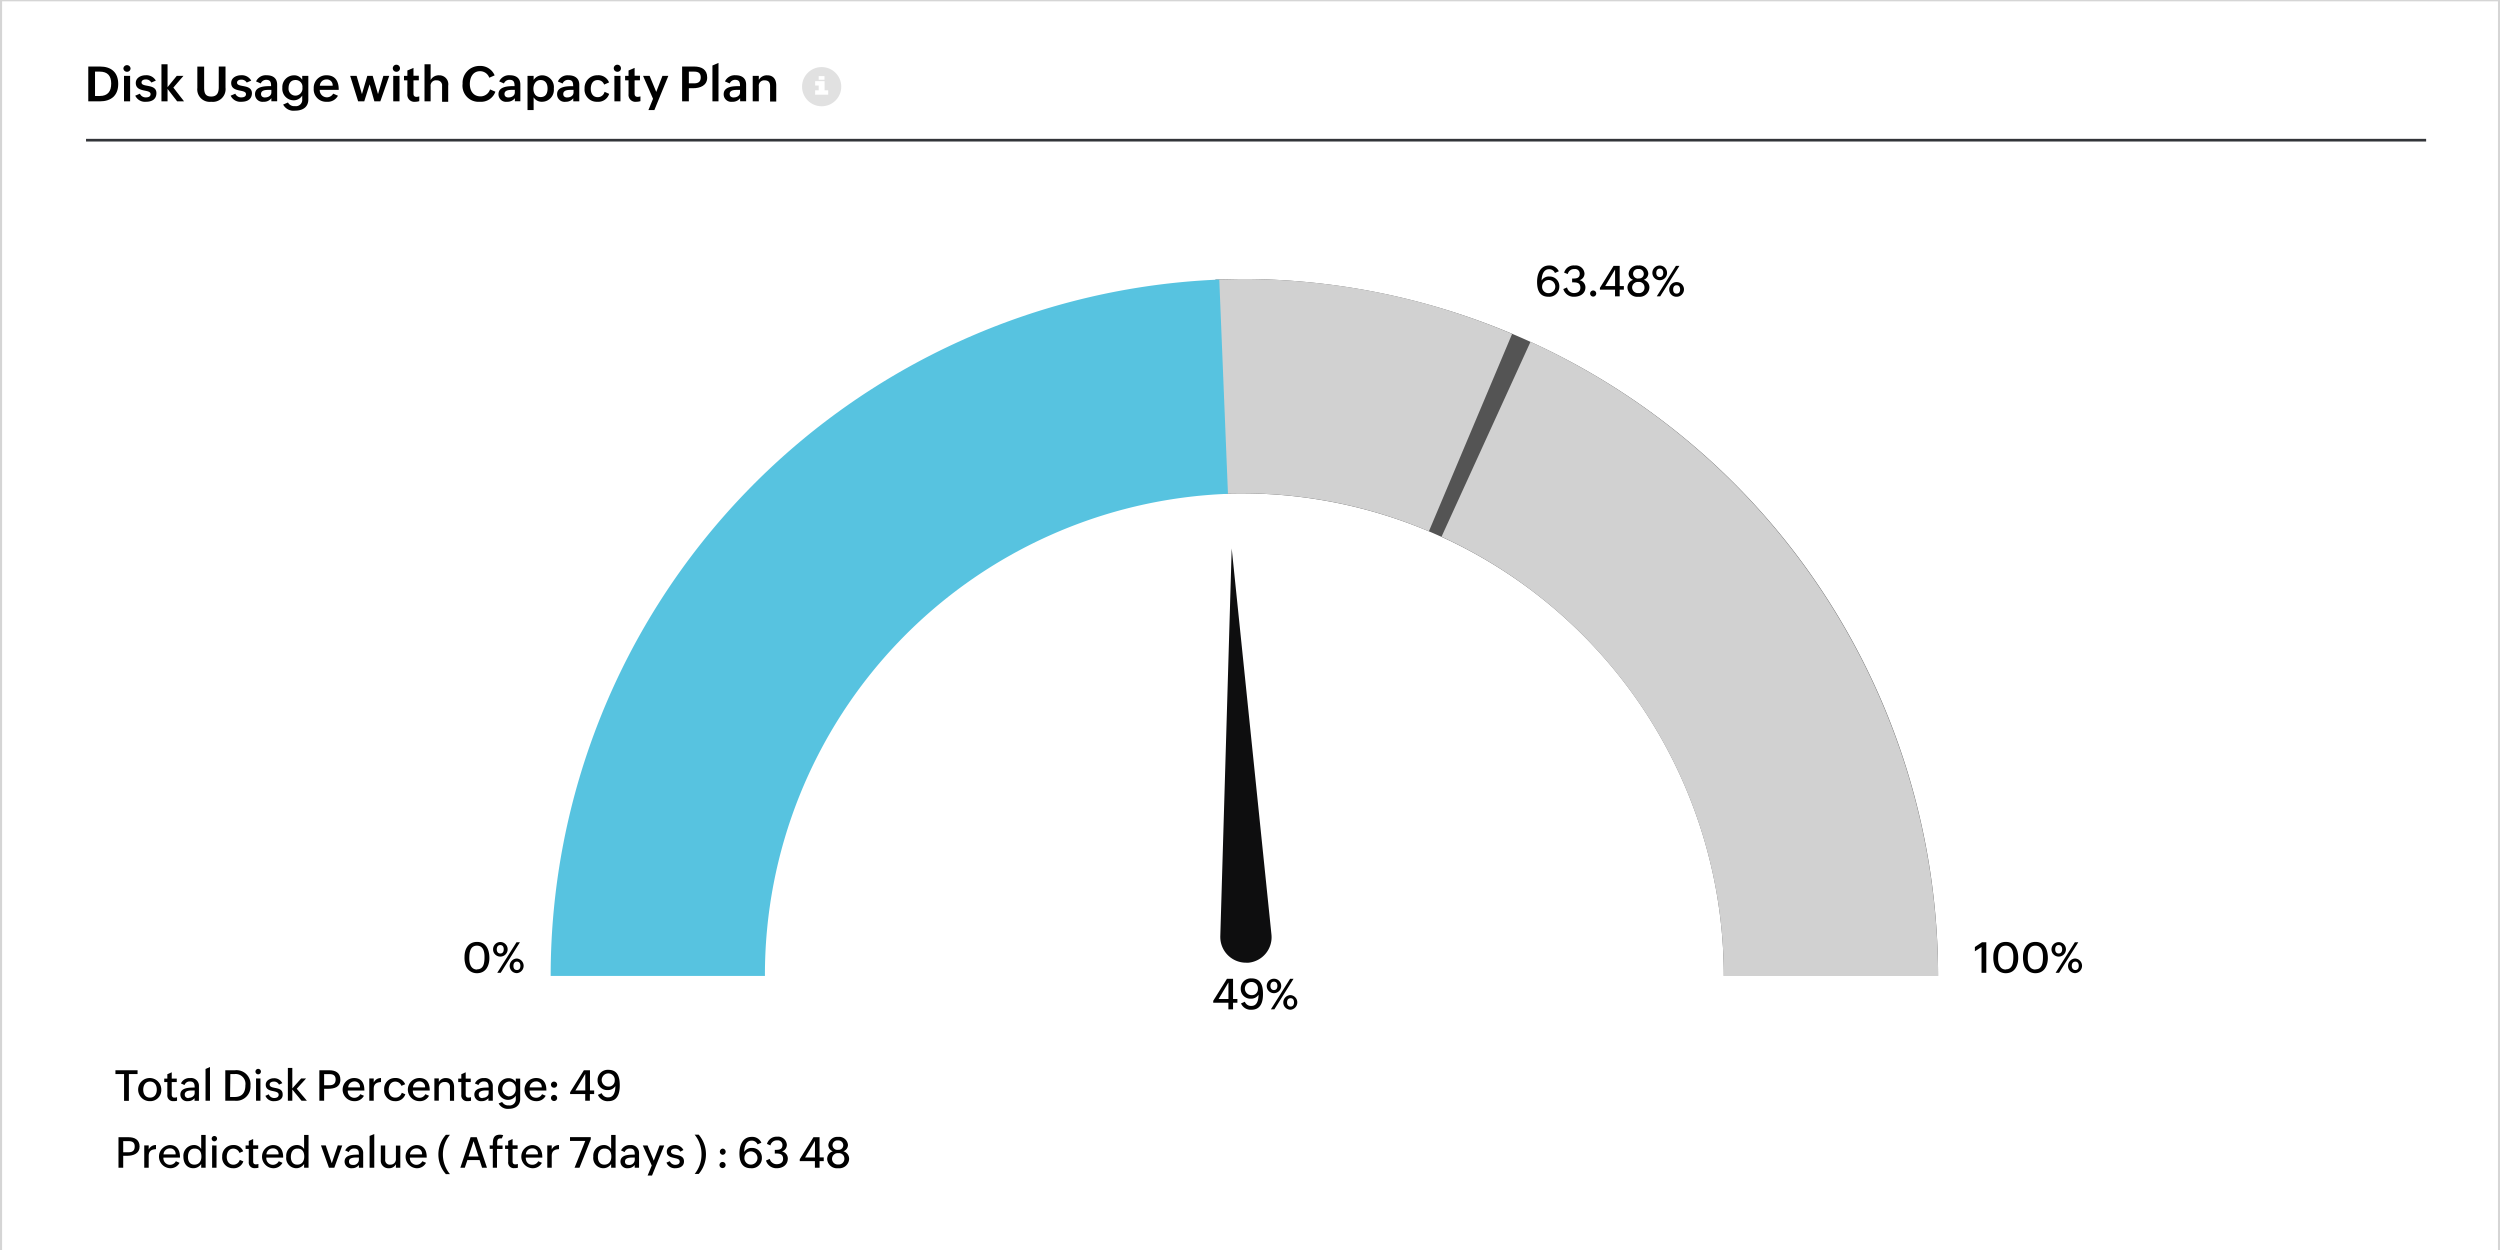 <svg id="Layer_1" data-name="Layer 1" xmlns="http://www.w3.org/2000/svg" viewBox="0 0 466.71 233.36"><rect x="0" y="0" width="466.71" height="233.36" fill="#808080" stroke="none"/><defs><style>.cls-1{fill:#fff;}.cls-2{fill:#d5d5d5;}.cls-3{fill:#545454;}.cls-4{fill:#d1d1d1;}.cls-5{fill:#57c3e0;}.cls-6{fill:#0e0e0f;}.cls-7{isolation:isolate;}.cls-8{fill:#e1e1e1;}.cls-9{fill:#333539;}</style></defs><g id="Layer_4" data-name="Layer 4"><rect class="cls-1" x="0.14" width="466.44" height="234.36"/><path class="cls-2" d="M466.83,234.61H-.11V-.25H466.83ZM.39,234.11H466.33V.25H.39Z"/><path class="cls-3" d="M341.81,182.19h-20A90.1,90.1,0,0,0,231.72,92.1h0q-1.72,0-3.48.06l-1.31-40c1.6,0,3.21-.08,4.79-.08h0A130.1,130.1,0,0,1,361.81,182.18Z"/><path class="cls-4" d="M361.81,182.2h-40a90.31,90.31,0,0,0-52.7-82l16.61-36.39A130.41,130.41,0,0,1,361.81,182.2Z"/><path class="cls-4" d="M266.75,99.19a89.36,89.36,0,0,0-35-7.09c-1.18,0-2.37,0-3.56.06l-1.31-40c1.63,0,3.28-.06,4.88-.08a129,129,0,0,1,50.53,10.25Z"/><path class="cls-5" d="M142.8,182.19h-40a130.12,130.12,0,0,1,124.82-130l1.62,40A89.86,89.86,0,0,0,142.8,182.19Z"/><path class="cls-6" d="M229.94,102.39l7.42,72.08a4.78,4.78,0,0,1-4.27,5.25,3.87,3.87,0,0,1-.48,0h0a4.8,4.8,0,0,1-4.8-4.79.71.71,0,0,1,0-.14Z"/><g class="cls-7"><g class="cls-7"><path d="M24.06,200.51v5h-.9v-5H21.55v-.71h4.13v.71Z"/><path d="M28,205.57a2.16,2.16,0,1,1,2.11-2.13A2.05,2.05,0,0,1,28,205.57Zm0-.66c.9,0,1.27-.71,1.27-1.52s-.4-1.48-1.27-1.48-1.26.72-1.26,1.53S27.16,204.91,28,204.91Z"/><path d="M32.44,205.56a1.06,1.06,0,0,1-1.2-1.17V202h-.58v-.64h.58v-.82l.82-.36v1.18H33V202h-.94v2.34c0,.34.14.57.51.57a1.32,1.32,0,0,0,.48-.09v.67A1.86,1.86,0,0,1,32.44,205.56Z"/><path d="M35.06,205.57a1.24,1.24,0,0,1-1.39-1.23c0-1.33,1.73-1.31,2.67-1.31,0-.67-.11-1.14-.89-1.14a1,1,0,0,0-1,.67l-.67-.3a1.74,1.74,0,0,1,1.72-1,1.46,1.46,0,0,1,1.64,1.52v2.72h-.82V205A1.54,1.54,0,0,1,35.06,205.57Zm.15-.62c.55,0,1.13-.3,1.13-.91v-.47h-.53c-.5,0-1.32.08-1.32.75C34.49,204.78,34.79,205,35.21,205Z"/><path d="M39.2,199.19v6.3h-.83v-5.93Z"/><path d="M43.83,205.49H42.06V199.8h1.79a2.62,2.62,0,0,1,2.91,2.86A2.65,2.65,0,0,1,43.83,205.49Zm-.88-.7h.86c1.41,0,2-.84,2-2.19a1.83,1.83,0,0,0-2-2.09H43Z"/><path d="M48.19,200.56a.51.51,0,1,1,.52-.51A.51.51,0,0,1,48.19,200.56Zm.43.77v4.16H47.8v-4.16Z"/><path d="M51.21,205.57a1.63,1.63,0,0,1-1.66-1l.63-.28a1.06,1.06,0,0,0,1,.69c.41,0,.84-.13.84-.62,0-1-2.41-.25-2.41-1.86,0-.79.81-1.21,1.51-1.21a1.67,1.67,0,0,1,1.58.92l-.62.27a1,1,0,0,0-1-.56c-.33,0-.74.15-.74.54,0,1,2.43.2,2.43,1.83C52.83,205.19,52.05,205.57,51.21,205.57Z"/><path d="M54.57,203.4v2.09h-.83v-6.12h.83v3.82l1.65-1.86h.92l-1.74,1.92,1.89,2.24h-1Z"/><path d="M60.51,203.26v2.23h-.89V199.8h1.86c1.15,0,2.06.48,2.06,1.74,0,1.42-1.12,1.72-2.31,1.72h-.72Zm0-.66h1c.73,0,1.15-.32,1.15-1.08s-.45-1-1.15-1h-1Z"/><path d="M66.15,205.57a2.16,2.16,0,0,1-.05-4.32c1.41,0,1.92,1,1.92,2.27v.06H64.93a1.23,1.23,0,0,0,2.32.69l.69.29A1.9,1.9,0,0,1,66.15,205.57ZM65,203H67.2a1,1,0,0,0-1.1-1.11A1.16,1.16,0,0,0,65,203Z"/><path d="M69.77,203.27v2.22h-.83v-4.16h.83v.76a1.43,1.43,0,0,1,1.36-.83V202C70.28,202.06,69.77,202.35,69.77,203.27Z"/><path d="M73.72,205.57a2,2,0,0,1-2-2.18,2,2,0,0,1,2.07-2.14,1.88,1.88,0,0,1,1.85,1.16l-.7.3a1.21,1.21,0,0,0-1.15-.79c-.87,0-1.23.77-1.23,1.54s.39,1.45,1.25,1.45A1.21,1.21,0,0,0,75,204l.67.29A1.89,1.89,0,0,1,73.72,205.57Z"/><path d="M78.3,205.57a2.16,2.16,0,0,1,0-4.32c1.41,0,1.92,1,1.92,2.27v.06H77.08a1.23,1.23,0,0,0,2.32.69l.69.29A1.9,1.9,0,0,1,78.3,205.57ZM77.1,203h2.25a1,1,0,0,0-1.1-1.11A1.16,1.16,0,0,0,77.1,203Z"/><path d="M81.92,203v2.48h-.83v-4.16h.83V202a1.43,1.43,0,0,1,1.35-.74c1,0,1.5.72,1.5,1.68v2.56H84V203a.88.88,0,0,0-1-1A1,1,0,0,0,81.92,203Z"/><path d="M87.32,205.56a1.06,1.06,0,0,1-1.2-1.17V202h-.58v-.64h.58v-.82l.82-.36v1.18h.94V202h-.94v2.34c0,.34.14.57.51.57a1.32,1.32,0,0,0,.48-.09v.67A1.86,1.86,0,0,1,87.32,205.56Z"/><path d="M89.94,205.57a1.24,1.24,0,0,1-1.39-1.23c0-1.33,1.73-1.31,2.67-1.31,0-.67-.11-1.14-.89-1.14a1,1,0,0,0-1,.67l-.67-.3a1.74,1.74,0,0,1,1.72-1A1.46,1.46,0,0,1,92,202.77v2.72h-.82V205A1.54,1.54,0,0,1,89.94,205.57Zm.15-.62c.55,0,1.13-.3,1.13-.91v-.47h-.53c-.5,0-1.32.08-1.32.75C89.37,204.78,89.67,205,90.09,205Z"/><path d="M95,207a1.92,1.92,0,0,1-1.91-1l.65-.28a1.3,1.3,0,0,0,1.25.64,1.14,1.14,0,0,0,1.3-1.19v-.62a1.72,1.72,0,0,1-1.44.78,1.88,1.88,0,0,1-1.87-2,1.94,1.94,0,0,1,1.91-2.05,1.58,1.58,0,0,1,1.4.73v-.65h.82v3.87C97.07,206.46,96.11,207,95,207Zm0-2.33a1.28,1.28,0,0,0,1.27-1.42A1.21,1.21,0,0,0,95,201.91a1.4,1.4,0,0,0,0,2.78Z"/><path d="M100.08,205.57a2.16,2.16,0,0,1,0-4.32c1.41,0,1.92,1,1.92,2.27v.06H98.86c0,.78.41,1.35,1.24,1.35a1.21,1.21,0,0,0,1.09-.66l.68.29A1.89,1.89,0,0,1,100.08,205.57ZM98.88,203h2.25a1,1,0,0,0-1.1-1.11A1.16,1.16,0,0,0,98.88,203Z"/><path d="M103.43,203.06a.56.56,0,0,1-.57-.57.56.56,0,0,1,.57-.57.57.57,0,0,1,.58.57A.56.56,0,0,1,103.43,203.06Zm0,2.48a.57.57,0,0,1,0-1.14.58.58,0,0,1,.58.57A.56.56,0,0,1,103.43,205.54Z"/><path d="M110.12,204.25v1.24h-.87v-1.24h-2.82v-.34L109,199.8h1.14v3.77h.78v.68Zm-2.7-.68h1.84v-3.09Z"/><path d="M113.57,205.57a1.94,1.94,0,0,1-1.95-1.18l.71-.31a1.22,1.22,0,0,0,1.24.78c1.11,0,1.31-1.24,1.31-2.1a1.63,1.63,0,0,1-1.44.74,1.79,1.79,0,0,1-1.88-1.85,1.89,1.89,0,0,1,2-1.93c1.81,0,2.14,1.42,2.14,2.92S115.28,205.57,113.57,205.57Zm0-2.72a1.11,1.11,0,0,0,1.19-1.14,1.18,1.18,0,0,0-1.2-1.32,1.23,1.23,0,0,0,0,2.46Z"/></g></g><g class="cls-7"><path d="M18.66,18.92H16.48v-6.5h2.19c2.12,0,3.4,1.11,3.4,3.26S20.73,18.92,18.66,18.92Zm-.92-1h.88c1.53,0,2.14-.89,2.14-2.32s-.66-2.23-2.15-2.23h-.87Z"/><path d="M23.71,13.4a.65.65,0,0,1-.67-.65.67.67,0,0,1,1.33,0A.63.63,0,0,1,23.71,13.4Zm.58.76v4.76H23.15V14.16Z"/><path d="M27.25,19a2,2,0,0,1-2-1.14l.87-.37a1.16,1.16,0,0,0,1.13.69c.41,0,.86-.12.86-.61,0-1-2.76-.21-2.76-2.08,0-1,1-1.44,1.82-1.44a2,2,0,0,1,1.92,1l-.84.36a1.14,1.14,0,0,0-1.08-.58c-.34,0-.75.16-.75.56,0,1,2.78.16,2.78,2C29.19,18.61,28.26,19,27.25,19Z"/><path d="M31.28,16.6v2.32H30.14V12h1.14v4.27L33,14.16h1.25l-1.89,2.19,2,2.57H33.07Z"/><path d="M39.43,19a2.32,2.32,0,0,1-2.59-2.57v-4h1.27v3.93c0,1,.22,1.66,1.32,1.66s1.41-.73,1.41-1.74V12.42H42.1v3.94A2.38,2.38,0,0,1,39.43,19Z"/><path d="M45.06,19a2,2,0,0,1-2-1.14l.87-.37a1.16,1.16,0,0,0,1.13.69c.41,0,.86-.12.86-.61,0-1-2.76-.21-2.76-2.08,0-1,1-1.44,1.82-1.44a2,2,0,0,1,1.92,1l-.84.36A1.14,1.14,0,0,0,45,14.87c-.34,0-.75.16-.75.56,0,1,2.78.16,2.78,2C47,18.61,46.07,19,45.06,19Z"/><path d="M49.2,19a1.4,1.4,0,0,1-1.59-1.41c0-1.54,2-1.51,3-1.51,0-.69-.11-1.18-.93-1.18a1.09,1.09,0,0,0-1,.68l-.88-.38a2,2,0,0,1,2-1.15c1.13,0,1.94.54,1.94,1.75v3.11H50.66v-.58A1.7,1.7,0,0,1,49.2,19Zm.29-.81c.58,0,1.17-.31,1.17-.95v-.46h-.57c-.52,0-1.36.06-1.36.76C48.73,18,49.06,18.2,49.49,18.2Z"/><path d="M55.08,20.66a2.19,2.19,0,0,1-2.22-1.14l.9-.39a1.31,1.31,0,0,0,1.32.68,1.17,1.17,0,0,0,1.34-1.26v-.71a1.88,1.88,0,0,1-1.59.89,2.14,2.14,0,0,1-2.12-2.33,2.19,2.19,0,0,1,2.15-2.34,1.74,1.74,0,0,1,1.56.83v-.73h1.14v4.4C57.56,20.06,56.44,20.66,55.08,20.66Zm.05-2.81a1.33,1.33,0,0,0,1.33-1.49,1.26,1.26,0,0,0-1.29-1.42c-.92,0-1.3.69-1.3,1.51A1.28,1.28,0,0,0,55.13,17.85Z"/><path d="M61,19a2.31,2.31,0,0,1-2.43-2.48,2.34,2.34,0,0,1,2.38-2.47c1.64,0,2.28,1.13,2.28,2.62v.11H59.69a1.34,1.34,0,0,0,2.51.7l.89.39A2.16,2.16,0,0,1,61,19Zm-1.26-3h2.36a1.07,1.07,0,0,0-1.15-1.17A1.22,1.22,0,0,0,59.71,16.05Z"/><path d="M69,15.75l-1,3.17H66.86l-1.49-4.76h1.2l1,3.41,1-3.41h1l1,3.41,1-3.41h1.1L71,18.92H69.89Z"/><path d="M74,13.4a.65.65,0,0,1-.67-.65.67.67,0,0,1,1.34,0A.64.64,0,0,1,74,13.4Zm.58.76v4.76H73.41V14.16Z"/><path d="M77.52,19a1.3,1.3,0,0,1-1.47-1.42V15h-.63v-.84h.63v-1l1.14-.49v1.47h1V15h-1v2.48c0,.37.16.6.55.6a1.41,1.41,0,0,0,.53-.09v.89A2.4,2.4,0,0,1,77.52,19Z"/><path d="M80.39,16.13v2.79H79.25V12h1.14v2.95A1.7,1.7,0,0,1,82,14.06,1.66,1.66,0,0,1,83.67,16v3H82.53V16.05a.94.94,0,0,0-1-1.05A1,1,0,0,0,80.39,16.13Z"/><path d="M89.59,19a3,3,0,0,1-3.23-3.37,3.15,3.15,0,0,1,3.19-3.32,2.88,2.88,0,0,1,2.79,1.76l-1,.44a1.83,1.83,0,0,0-1.7-1.22c-1.38,0-1.93,1.19-1.93,2.4s.6,2.3,2,2.3a1.85,1.85,0,0,0,1.77-1.3l1,.43A2.83,2.83,0,0,1,89.59,19Z"/><path d="M94.65,19a1.4,1.4,0,0,1-1.59-1.41c0-1.54,2-1.51,3-1.51,0-.69-.11-1.18-.93-1.18a1.09,1.09,0,0,0-1.05.68l-.88-.38a2,2,0,0,1,2-1.15c1.13,0,1.94.54,1.94,1.75v3.11H96.12v-.58A1.73,1.73,0,0,1,94.65,19Zm.29-.81c.58,0,1.17-.31,1.17-.95v-.46h-.57c-.52,0-1.36.06-1.36.76C94.18,18,94.51,18.2,94.94,18.2Z"/><path d="M99.62,18.17v2.38H98.48V14.16h1.14v.77a1.89,1.89,0,0,1,1.61-.87,2.21,2.21,0,0,1,2.16,2.49A2.22,2.22,0,0,1,101.23,19,1.78,1.78,0,0,1,99.62,18.17Zm1.31-.05c1,0,1.29-.76,1.29-1.62s-.4-1.56-1.29-1.56-1.35.77-1.35,1.63S100,18.12,100.93,18.12Z"/><path d="M105.62,19A1.4,1.4,0,0,1,104,17.6c0-1.54,2-1.51,3-1.51,0-.69-.1-1.18-.92-1.18a1.08,1.08,0,0,0-1.05.68l-.89-.38a2,2,0,0,1,2-1.15c1.14,0,2,.54,2,1.75v3.11h-1.12v-.58A1.7,1.7,0,0,1,105.62,19Zm.29-.81c.58,0,1.16-.31,1.16-.95v-.46h-.57c-.51,0-1.35.06-1.35.76C105.15,18,105.47,18.2,105.91,18.2Z"/><path d="M111.53,19a2.28,2.28,0,0,1-2.4-2.48,2.37,2.37,0,0,1,2.43-2.47,2.11,2.11,0,0,1,2.14,1.34l-.92.4a1.24,1.24,0,0,0-1.22-.84c-.93,0-1.27.81-1.27,1.62s.36,1.57,1.3,1.57a1.28,1.28,0,0,0,1.27-1l.86.38A2.12,2.12,0,0,1,111.53,19Z"/><path d="M115.26,13.4a.66.66,0,0,1-.68-.65.67.67,0,0,1,1.34,0A.63.63,0,0,1,115.26,13.4Zm.57.76v4.76H114.7V14.16Z"/><path d="M118.8,19a1.29,1.29,0,0,1-1.46-1.42V15h-.64v-.84h.64v-1l1.13-.49v1.47h1V15h-1v2.48c0,.37.16.6.55.6a1.46,1.46,0,0,0,.54-.09v.89A2.51,2.51,0,0,1,118.8,19Z"/><path d="M124.77,14.16l-2.61,6.39h-1.11l.86-2.11-1.86-4.28h1.22l1.24,3,1.16-3Z"/><path d="M128.6,16.46v2.46h-1.26v-6.5h2.25c1.38,0,2.43.55,2.43,2.05s-1.28,2-2.68,2Zm0-.9h1c.78,0,1.22-.32,1.22-1.12s-.47-1.07-1.22-1.07h-1Z"/><path d="M134.13,11.74v7.18H133V12.23Z"/><path d="M136.69,19a1.4,1.4,0,0,1-1.59-1.41c0-1.54,2-1.51,3.05-1.51,0-.69-.11-1.18-.92-1.18a1.07,1.07,0,0,0-1,.68l-.89-.38a2,2,0,0,1,2-1.15c1.14,0,1.95.54,1.95,1.75v3.11h-1.12v-.58A1.73,1.73,0,0,1,136.69,19Zm.29-.81c.58,0,1.17-.31,1.17-.95v-.46h-.57c-.52,0-1.36.06-1.36.76C136.22,18,136.55,18.2,137,18.2Z"/><path d="M141.66,16.13v2.79h-1.14V14.16h1.14v.76a1.71,1.71,0,0,1,1.58-.86c1.16,0,1.67.81,1.67,1.89v3h-1.15V16.05c0-.66-.3-1.05-1-1.05A1,1,0,0,0,141.66,16.13Z"/></g><g class="cls-7"><g class="cls-7"><path d="M23,215.77V218h-.88v-5.7H24c1.15,0,2.06.48,2.06,1.75s-1.13,1.72-2.31,1.72H23Zm0-.66h1c.73,0,1.15-.31,1.15-1.08s-.45-1-1.15-1H23Z"/><path d="M27.76,215.79V218h-.83v-4.17h.83v.77a1.44,1.44,0,0,1,1.36-.84v.77C28.27,214.58,27.76,214.86,27.76,215.79Z"/><path d="M31.73,218.09a2.17,2.17,0,0,1-.05-4.33c1.41,0,1.92,1,1.92,2.27v.07H30.51a1.23,1.23,0,0,0,2.32.68l.69.3A1.9,1.9,0,0,1,31.73,218.09Zm-1.2-2.58h2.25a1,1,0,0,0-1.1-1.12A1.16,1.16,0,0,0,30.53,215.51Z"/><path d="M36.11,218.09c-1.27,0-1.87-1-1.87-2.15a2,2,0,0,1,1.91-2.18,1.56,1.56,0,0,1,1.41.74v-2.62h.83V218h-.83v-.71A1.73,1.73,0,0,1,36.11,218.09Zm.17-.67c.92,0,1.32-.69,1.32-1.53s-.38-1.47-1.27-1.47-1.24.73-1.24,1.55S35.45,217.42,36.28,217.42Z"/><path d="M40,213.07a.5.5,0,1,1,.52-.5A.51.51,0,0,1,40,213.07Zm.42.77V218h-.82v-4.17Z"/><path d="M43.48,218.09a2,2,0,0,1-2-2.18,2.05,2.05,0,0,1,2.08-2.15,1.87,1.87,0,0,1,1.84,1.17l-.7.3a1.2,1.2,0,0,0-1.14-.8c-.87,0-1.23.77-1.23,1.54s.39,1.46,1.25,1.46a1.24,1.24,0,0,0,1.18-.9l.67.28A1.89,1.89,0,0,1,43.48,218.09Z"/><path d="M47.63,218.07a1.05,1.05,0,0,1-1.19-1.17v-2.41h-.59v-.65h.59V213l.82-.36v1.18h.94v.65h-.94v2.33c0,.34.13.57.5.57a1.51,1.51,0,0,0,.48-.08V218A2.1,2.1,0,0,1,47.63,218.07Z"/><path d="M50.94,218.09a2.17,2.17,0,0,1,0-4.33c1.41,0,1.92,1,1.92,2.27v.07H49.72a1.23,1.23,0,0,0,2.32.68l.69.3A1.9,1.9,0,0,1,50.94,218.09Zm-1.2-2.58H52a1,1,0,0,0-1.1-1.12A1.16,1.16,0,0,0,49.74,215.51Z"/><path d="M55.31,218.09a1.9,1.9,0,0,1-1.87-2.15,2,2,0,0,1,1.92-2.18,1.56,1.56,0,0,1,1.41.74v-2.62h.83V218h-.83v-.71A1.73,1.73,0,0,1,55.31,218.09Zm.18-.67c.92,0,1.31-.69,1.31-1.53s-.37-1.47-1.26-1.47-1.24.73-1.24,1.55S54.65,217.42,55.49,217.42Z"/><path d="M63.89,213.84,62.41,218h-1l-1.49-4.17h.89l1.13,3.32,1.12-3.32Z"/><path d="M65.73,218.09a1.25,1.25,0,0,1-1.4-1.24c0-1.33,1.73-1.3,2.67-1.3,0-.67-.1-1.14-.88-1.14a1,1,0,0,0-1,.66l-.68-.3a1.77,1.77,0,0,1,1.73-1,1.46,1.46,0,0,1,1.63,1.52V218H67v-.52A1.55,1.55,0,0,1,65.73,218.09Zm.15-.62a1,1,0,0,0,1.12-.92v-.46h-.52c-.51,0-1.33.07-1.33.74C65.15,217.29,65.46,217.47,65.88,217.47Z"/><path d="M69.87,211.71V218H69v-5.94Z"/><path d="M72.6,218.09a1.42,1.42,0,0,1-1.51-1.6v-2.65h.82v2.58a.87.87,0,0,0,1,1,1,1,0,0,0,1-1.06v-2.5h.82V218h-.82v-.66A1.38,1.38,0,0,1,72.6,218.09Z"/><path d="M77.74,218.09a2.17,2.17,0,0,1,0-4.33c1.41,0,1.92,1,1.92,2.27v.07H76.52a1.23,1.23,0,0,0,2.32.68l.69.3A1.9,1.9,0,0,1,77.74,218.09Zm-1.2-2.58h2.25a1,1,0,0,0-1.1-1.12A1.16,1.16,0,0,0,76.54,215.51Z"/><path d="M84,219.19h-.76a5.51,5.51,0,0,1,0-7.34H84a5.76,5.76,0,0,0,0,7.34Z"/><path d="M87.25,216.57,86.77,218h-.83l1.91-5.7H89l1.91,5.7H90l-.47-1.44Zm.22-.67h1.87l-.93-2.85Z"/><path d="M92.78,214.49V218H92v-3.52h-.58v-.65H92c0-1,0-2,1.33-2a1.81,1.81,0,0,1,.61.1l-.26.59a2.4,2.4,0,0,0-.28,0c-.45,0-.59.34-.58.74,0,.2,0,.39,0,.59h1v.65Z"/><path d="M96.06,218.07a1.05,1.05,0,0,1-1.19-1.17v-2.41h-.58v-.65h.58V213l.82-.36v1.18h.94v.65h-.94v2.33c0,.34.13.57.5.57a1.57,1.57,0,0,0,.49-.08V218A2.16,2.16,0,0,1,96.06,218.07Z"/><path d="M99.37,218.09a2.17,2.17,0,0,1-.05-4.33c1.41,0,1.92,1,1.92,2.27v.07H98.15c0,.77.41,1.34,1.23,1.34a1.21,1.21,0,0,0,1.1-.66l.68.3A1.9,1.9,0,0,1,99.37,218.09Zm-1.2-2.58h2.25a1,1,0,0,0-1.1-1.12A1.16,1.16,0,0,0,98.17,215.51Z"/><path d="M103,215.79V218h-.83v-4.17H103v.77a1.45,1.45,0,0,1,1.36-.84v.77C103.5,214.58,103,214.86,103,215.79Z"/><path d="M110.29,212.68,108.18,218h-.92l2-5h-2.85v-.72h3.88Z"/><path d="M112.64,218.09a1.9,1.9,0,0,1-1.88-2.15,2,2,0,0,1,1.92-2.18,1.56,1.56,0,0,1,1.41.74v-2.62h.83V218h-.83v-.71A1.73,1.73,0,0,1,112.64,218.09Zm.17-.67c.92,0,1.32-.69,1.32-1.53s-.38-1.47-1.27-1.47-1.24.73-1.24,1.55S112,217.42,112.81,217.42Z"/><path d="M117.22,218.09a1.24,1.24,0,0,1-1.39-1.24c0-1.33,1.73-1.3,2.67-1.3,0-.67-.11-1.14-.89-1.14a1,1,0,0,0-1,.66l-.67-.3a1.76,1.76,0,0,1,1.72-1,1.47,1.47,0,0,1,1.64,1.52V218h-.81v-.52A1.58,1.58,0,0,1,117.22,218.09Zm.15-.62a1,1,0,0,0,1.13-.92v-.46H118c-.5,0-1.32.07-1.32.74C116.65,217.29,117,217.47,117.37,217.47Z"/><path d="M124,213.84l-2.28,5.61h-.82l.77-1.87L120,213.84h.89l1.16,2.83,1.08-2.83Z"/><path d="M126.08,218.09a1.64,1.64,0,0,1-1.66-1.05l.63-.27a1.06,1.06,0,0,0,1,.68c.41,0,.84-.13.84-.61,0-1-2.41-.26-2.41-1.87,0-.79.81-1.21,1.51-1.21a1.7,1.7,0,0,1,1.59.93L127,215a1,1,0,0,0-1-.57c-.33,0-.74.15-.74.54,0,1,2.43.2,2.43,1.84C127.7,217.71,126.92,218.09,126.08,218.09Z"/><path d="M130.44,219.16h-.76a5.76,5.76,0,0,0,1.28-3.67,5.69,5.69,0,0,0-1.28-3.66h.76a5.59,5.59,0,0,1,1.35,3.66A5.65,5.65,0,0,1,130.44,219.16Z"/><path d="M134.89,215.58a.58.58,0,0,1,0-1.15.58.58,0,0,1,.58.58A.57.57,0,0,1,134.89,215.58Zm0,2.48a.57.57,0,1,1,0-1.14.57.57,0,1,1,0,1.14Z"/><path d="M140.18,218.09c-1.71,0-2.14-1.3-2.14-2.77s.58-3.08,2.28-3.08a1.85,1.85,0,0,1,1.82,1.08l-.72.32a1.14,1.14,0,0,0-1.12-.7c-1.09,0-1.36,1.24-1.37,2.11a1.6,1.6,0,0,1,1.43-.75,1.79,1.79,0,0,1,1.87,1.86A1.88,1.88,0,0,1,140.18,218.09Zm0-.68a1.23,1.23,0,0,0,0-2.46,1.15,1.15,0,0,0-1.2,1.16A1.18,1.18,0,0,0,140.18,217.41Z"/><path d="M145,218.09a2,2,0,0,1-2-1.44l.7-.31a1.33,1.33,0,0,0,1.26,1c.66,0,1.23-.27,1.23-1,0-1-.76-1-1.55-1v-.68c.71,0,1.43,0,1.43-.9a.86.86,0,0,0-1-.87,1.2,1.2,0,0,0-1.24.94l-.65-.28a1.88,1.88,0,0,1,1.92-1.35,1.63,1.63,0,0,1,1.79,1.52,1.29,1.29,0,0,1-.92,1.24,1.34,1.34,0,0,1,1.1,1.4C147,217.58,146,218.09,145,218.09Z"/><path d="M153,216.77V218h-.87v-1.24h-2.83v-.35l2.56-4.11H153v3.77h.78v.69Zm-2.7-.69h1.84V213Z"/><path d="M156.47,218.09a1.83,1.83,0,0,1-2.05-1.7,1.48,1.48,0,0,1,1.06-1.46,1.22,1.22,0,0,1-.84-1.18,1.68,1.68,0,0,1,1.84-1.51,1.65,1.65,0,0,1,1.82,1.49,1.28,1.28,0,0,1-.86,1.2,1.46,1.46,0,0,1,1.08,1.45A1.84,1.84,0,0,1,156.47,218.09Zm0-.7a1.05,1.05,0,0,0,1.16-1.06,1,1,0,0,0-1.14-1.05,1.06,1.06,0,1,0,0,2.11Zm0-2.74a.85.85,0,0,0,.95-.89.9.9,0,0,0-1-.86.89.89,0,0,0-1,.88A.9.9,0,0,0,156.49,214.65Z"/></g></g><g class="cls-7"><path d="M230.19,187.19v1.24h-.87v-1.24h-2.83v-.35l2.56-4.11h1.14v3.77H231v.69Zm-2.7-.69h1.84v-3.09Z"/><path d="M233.63,188.5a1.94,1.94,0,0,1-1.95-1.18l.71-.31a1.24,1.24,0,0,0,1.24.78c1.11,0,1.31-1.23,1.32-2.09a1.63,1.63,0,0,1-1.44.74,1.8,1.8,0,0,1-1.88-1.86,1.88,1.88,0,0,1,2-1.93c1.81,0,2.15,1.42,2.15,2.93S235.35,188.5,233.63,188.5Zm0-2.72a1.11,1.11,0,0,0,1.2-1.13,1.19,1.19,0,0,0-1.2-1.33,1.23,1.23,0,0,0,0,2.46Z"/><path d="M237.82,185.41a1.34,1.34,0,0,1-1.34-1.35,1.35,1.35,0,1,1,1.34,1.35Zm0-.58c.48,0,.65-.37.65-.79s-.19-.78-.65-.78-.65.37-.65.79S237.36,184.83,237.83,184.83Zm3.66-2.1-3.58,5.7h-.65l3.59-5.7Zm-.55,5.77a1.35,1.35,0,0,1-1.36-1.35,1.37,1.37,0,0,1,1.36-1.38,1.37,1.37,0,0,1,0,2.73Zm0-.59c.47,0,.64-.35.64-.78s-.17-.78-.64-.78-.66.37-.66.79S240.47,187.91,240.94,187.91Z"/></g><g class="cls-7"><path d="M89.06,181.68a2.18,2.18,0,0,1-2.17-1.62,4.47,4.47,0,0,1-.17-1.45c0-1.46.72-2.77,2.33-2.77,1.77,0,2.31,1.53,2.31,3S90.68,181.68,89.06,181.68Zm0-.72c1.32,0,1.39-1.37,1.39-2.37s-.28-2.05-1.41-2.05c-1.31,0-1.43,1.36-1.43,2.36S87.91,181,89.07,181Z"/><path d="M93.4,178.58a1.34,1.34,0,0,1-1.35-1.35,1.36,1.36,0,0,1,1.36-1.37,1.36,1.36,0,0,1,0,2.72Zm0-.58c.48,0,.64-.36.64-.79s-.18-.78-.64-.78-.66.37-.66.79S92.94,178,93.41,178Zm3.66-2.09-3.58,5.69h-.65l3.59-5.69Zm-.56,5.76a1.34,1.34,0,0,1-1.35-1.35,1.37,1.37,0,0,1,1.35-1.38,1.37,1.37,0,0,1,0,2.73Zm0-.58c.48,0,.65-.36.65-.78s-.18-.79-.65-.79-.65.37-.65.79S96,181.09,96.51,181.09Z"/></g><g class="cls-7"><path d="M370.81,175.91v5.69h-.89v-4.81l-1.24.8v-.8l1.32-.88Z"/><path d="M374.46,181.68a2.2,2.2,0,0,1-2.17-1.62,4.76,4.76,0,0,1-.17-1.45c0-1.46.73-2.77,2.33-2.77,1.77,0,2.32,1.53,2.32,3S376.08,181.68,374.46,181.68Zm0-.72c1.32,0,1.4-1.37,1.4-2.37s-.29-2.05-1.42-2.05c-1.31,0-1.43,1.36-1.43,2.36S373.31,181,374.47,181Z"/><path d="M380,181.68a2.19,2.19,0,0,1-2.17-1.62,4.76,4.76,0,0,1-.17-1.45c0-1.46.73-2.77,2.33-2.77,1.77,0,2.31,1.53,2.31,3S381.6,181.68,380,181.68Zm0-.72c1.32,0,1.39-1.37,1.39-2.37s-.28-2.05-1.41-2.05c-1.31,0-1.43,1.36-1.43,2.36S378.83,181,380,181Z"/><path d="M384.32,178.58a1.34,1.34,0,0,1-1.34-1.35,1.35,1.35,0,1,1,1.34,1.35Zm0-.58c.48,0,.65-.36.65-.79s-.19-.78-.65-.78-.65.37-.65.79S383.86,178,384.33,178Zm3.66-2.09-3.58,5.69h-.65l3.59-5.69Zm-.55,5.76a1.34,1.34,0,0,1-1.36-1.35,1.37,1.37,0,0,1,1.36-1.38,1.37,1.37,0,0,1,0,2.73Zm0-.58c.47,0,.64-.36.64-.78s-.17-.79-.64-.79-.66.37-.66.79S387,181.09,387.44,181.09Z"/></g><g class="cls-7"><path d="M289.09,55.4c-1.71,0-2.14-1.29-2.14-2.77s.57-3.07,2.27-3.07A1.85,1.85,0,0,1,291,50.64l-.72.32a1.12,1.12,0,0,0-1.11-.7c-1.09,0-1.36,1.24-1.38,2.11a1.58,1.58,0,0,1,1.43-.75,1.8,1.8,0,0,1,1.88,1.86A1.88,1.88,0,0,1,289.09,55.4Zm0-.67a1.23,1.23,0,1,0-1.2-1.3A1.18,1.18,0,0,0,289.09,54.73Z"/><path d="M293.85,55.4a2,2,0,0,1-2-1.44l.69-.3a1.33,1.33,0,0,0,1.27,1.05c.65,0,1.22-.27,1.22-1,0-1-.75-1-1.54-1V52c.7,0,1.42,0,1.42-.9a.86.86,0,0,0-1-.87,1.18,1.18,0,0,0-1.23.93L292,50.9A1.86,1.86,0,0,1,294,49.56a1.63,1.63,0,0,1,1.8,1.51,1.29,1.29,0,0,1-.93,1.24,1.35,1.35,0,0,1,1.1,1.41C295.92,54.89,294.9,55.4,293.85,55.4Z"/><path d="M297.42,55.37a.57.57,0,1,1,.57-.57A.57.57,0,0,1,297.42,55.37Z"/><path d="M302.37,54.08v1.24h-.87V54.08h-2.82v-.34l2.55-4.11h1.14V53.4h.78v.68Zm-2.7-.68h1.84V50.31Z"/><path d="M305.87,55.4a1.83,1.83,0,0,1-2.05-1.69,1.49,1.49,0,0,1,1.07-1.46,1.22,1.22,0,0,1-.85-1.19,1.68,1.68,0,0,1,1.84-1.5,1.66,1.66,0,0,1,1.83,1.49,1.27,1.27,0,0,1-.86,1.19,1.47,1.47,0,0,1,1.07,1.45A1.83,1.83,0,0,1,305.87,55.4Zm0-.69A1,1,0,0,0,307,53.64a1,1,0,0,0-1.14-1,1.06,1.06,0,0,0-1.17,1A1.07,1.07,0,0,0,305.87,54.71Zm0-2.74a.85.85,0,0,0,1-.89.91.91,0,0,0-1-.86.89.89,0,0,0-1,.87A.91.91,0,0,0,305.9,52Z"/><path d="M309.86,52.31a1.37,1.37,0,1,1,1.35-1.37A1.35,1.35,0,0,1,309.86,52.31Zm0-.59c.47,0,.64-.36.64-.78s-.18-.79-.64-.79-.66.37-.66.79S309.39,51.72,309.87,51.72Zm3.66-2.09-3.59,5.69h-.64l3.58-5.69ZM313,55.4A1.34,1.34,0,0,1,311.62,54,1.36,1.36,0,0,1,313,52.66a1.37,1.37,0,0,1,0,2.74Zm0-.59c.48,0,.65-.35.65-.78s-.18-.78-.65-.78-.65.36-.65.78S312.5,54.81,313,54.81Z"/></g><circle class="cls-8" cx="153.39" cy="16.18" r="3.66"/><polygon class="cls-1" points="154.61 16.86 154.61 17.68 152.17 17.68 152.17 16.86 152.84 16.86 152.84 15.97 152.17 15.97 152.17 15.15 153.94 15.15 153.94 16.86 154.61 16.86"/><rect class="cls-1" x="152.84" y="14.21" width="1.08" height="0.68"/><rect class="cls-9" x="16.06" y="25.92" width="436.86" height="0.5"/></g></svg>